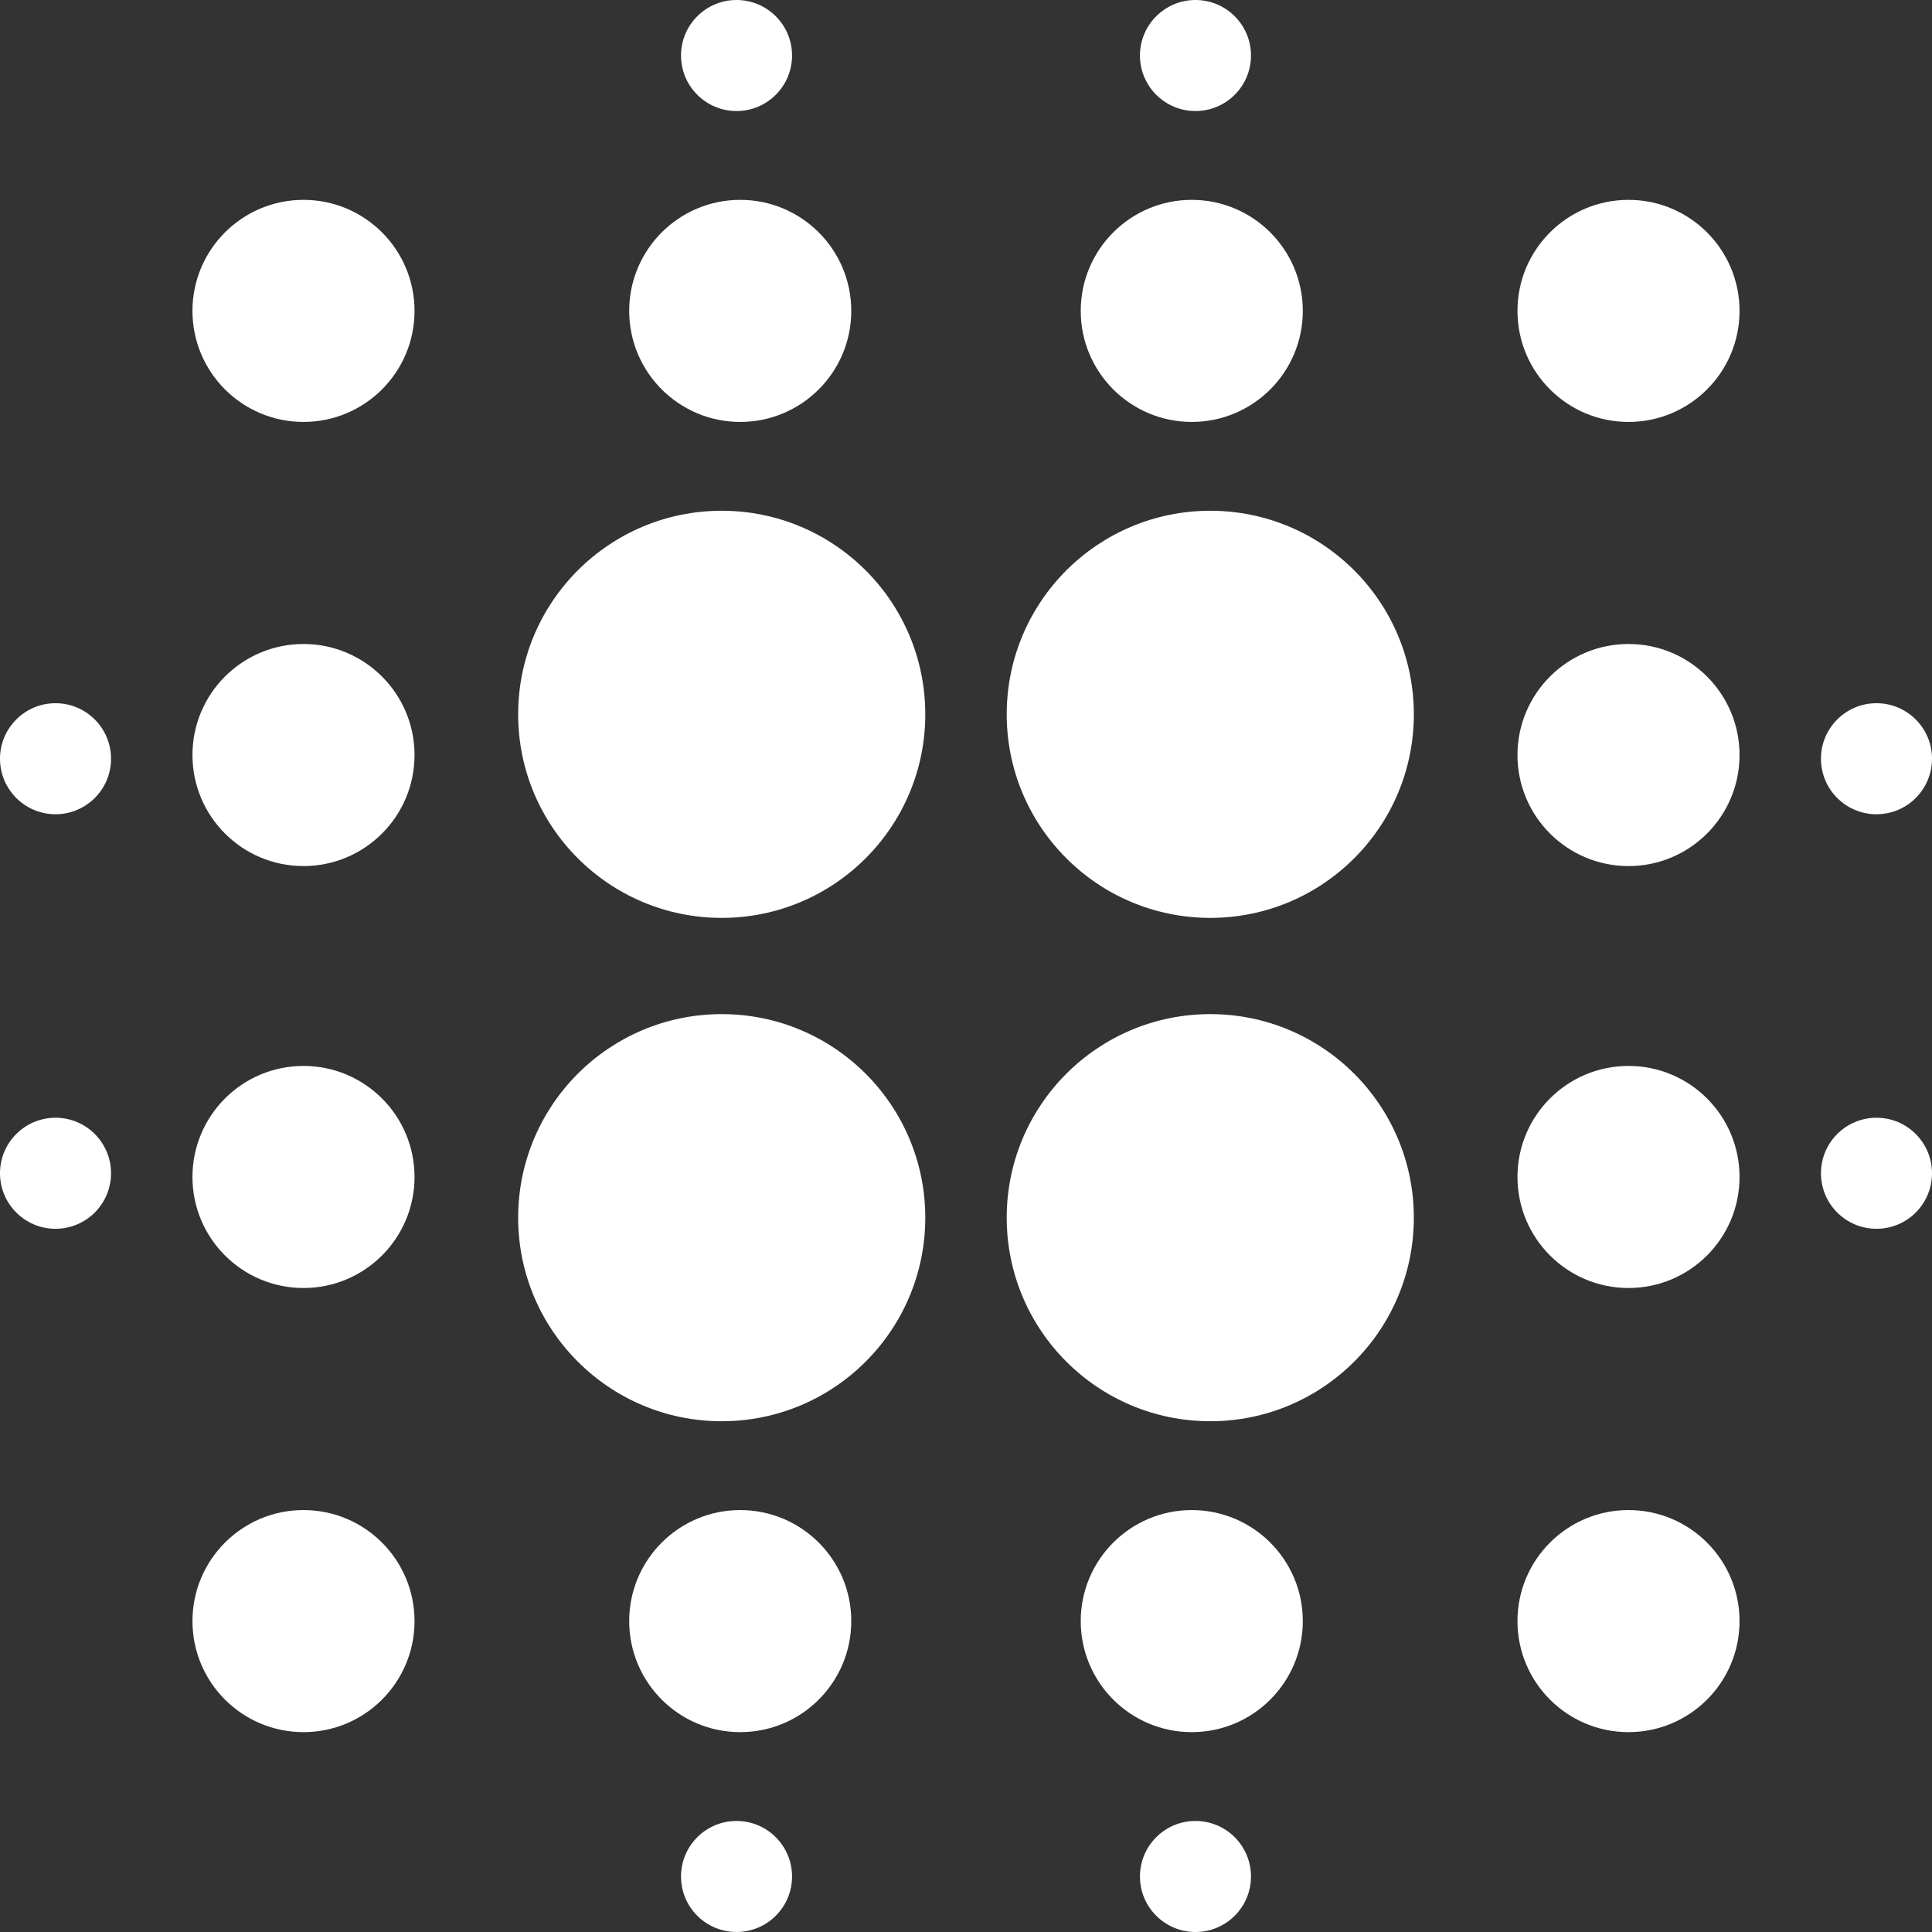 <svg width="261" height="261" viewBox="0 0 261 261" fill="none" xmlns="http://www.w3.org/2000/svg">
<rect x="0" y="0" width="261" height="261" fill="#333333" stroke="none"/>
<circle cx="97.5" cy="96.5" r="27.5" fill="white"/>
<circle cx="100" cy="42" r="15" fill="white"/>
<circle cx="99.5" cy="7.5" r="7.5" fill="white"/>
<circle cx="41" cy="42" r="15" fill="white"/>
<circle cx="41" cy="102" r="15" transform="rotate(-90 41 102)" fill="white"/>
<circle cx="7.5" cy="102.5" r="7.5" transform="rotate(-90 7.5 102.5)" fill="white"/>
<circle cx="27.5" cy="27.5" r="27.5" transform="matrix(-1 0 0 1 191 69)" fill="white"/>
<circle cx="15" cy="15" r="15" transform="matrix(-1 0 0 1 176 27)" fill="white"/>
<circle cx="7.5" cy="7.5" r="7.5" transform="matrix(-1 0 0 1 169 0)" fill="white"/>
<circle cx="15" cy="15" r="15" transform="matrix(-1 0 0 1 235 27)" fill="white"/>
<ellipse cx="15" cy="15" rx="15" ry="15" transform="matrix(4.37114e-08 -1 -1 -4.37114e-08 235 117)" fill="white"/>
<ellipse cx="7.5" cy="7.5" rx="7.5" ry="7.5" transform="matrix(4.37114e-08 -1 -1 -4.37114e-08 261 110)" fill="white"/>
<circle cx="163.5" cy="164.5" r="27.5" transform="rotate(180 163.5 164.5)" fill="white"/>
<circle cx="161" cy="219" r="15" transform="rotate(180 161 219)" fill="white"/>
<circle cx="161.5" cy="253.5" r="7.5" transform="rotate(180 161.5 253.5)" fill="white"/>
<circle cx="220" cy="219" r="15" transform="rotate(180 220 219)" fill="white"/>
<circle cx="220" cy="159" r="15" transform="rotate(90 220 159)" fill="white"/>
<circle cx="253.5" cy="158.5" r="7.5" transform="rotate(90 253.5 158.5)" fill="white"/>
<circle cx="27.5" cy="27.5" r="27.5" transform="matrix(1 0 0 -1 70 192)" fill="white"/>
<circle cx="15" cy="15" r="15" transform="matrix(1 0 0 -1 85 234)" fill="white"/>
<circle cx="7.5" cy="7.5" r="7.5" transform="matrix(1 0 0 -1 92 261)" fill="white"/>
<circle cx="15" cy="15" r="15" transform="matrix(1 0 0 -1 26 234)" fill="white"/>
<ellipse cx="15" cy="15" rx="15" ry="15" transform="matrix(-4.37114e-08 1 1 4.37114e-08 26 144)" fill="white"/>
<ellipse cx="7.5" cy="7.5" rx="7.5" ry="7.5" transform="matrix(-4.37114e-08 1 1 4.37114e-08 0 151)" fill="white"/>
</svg>
